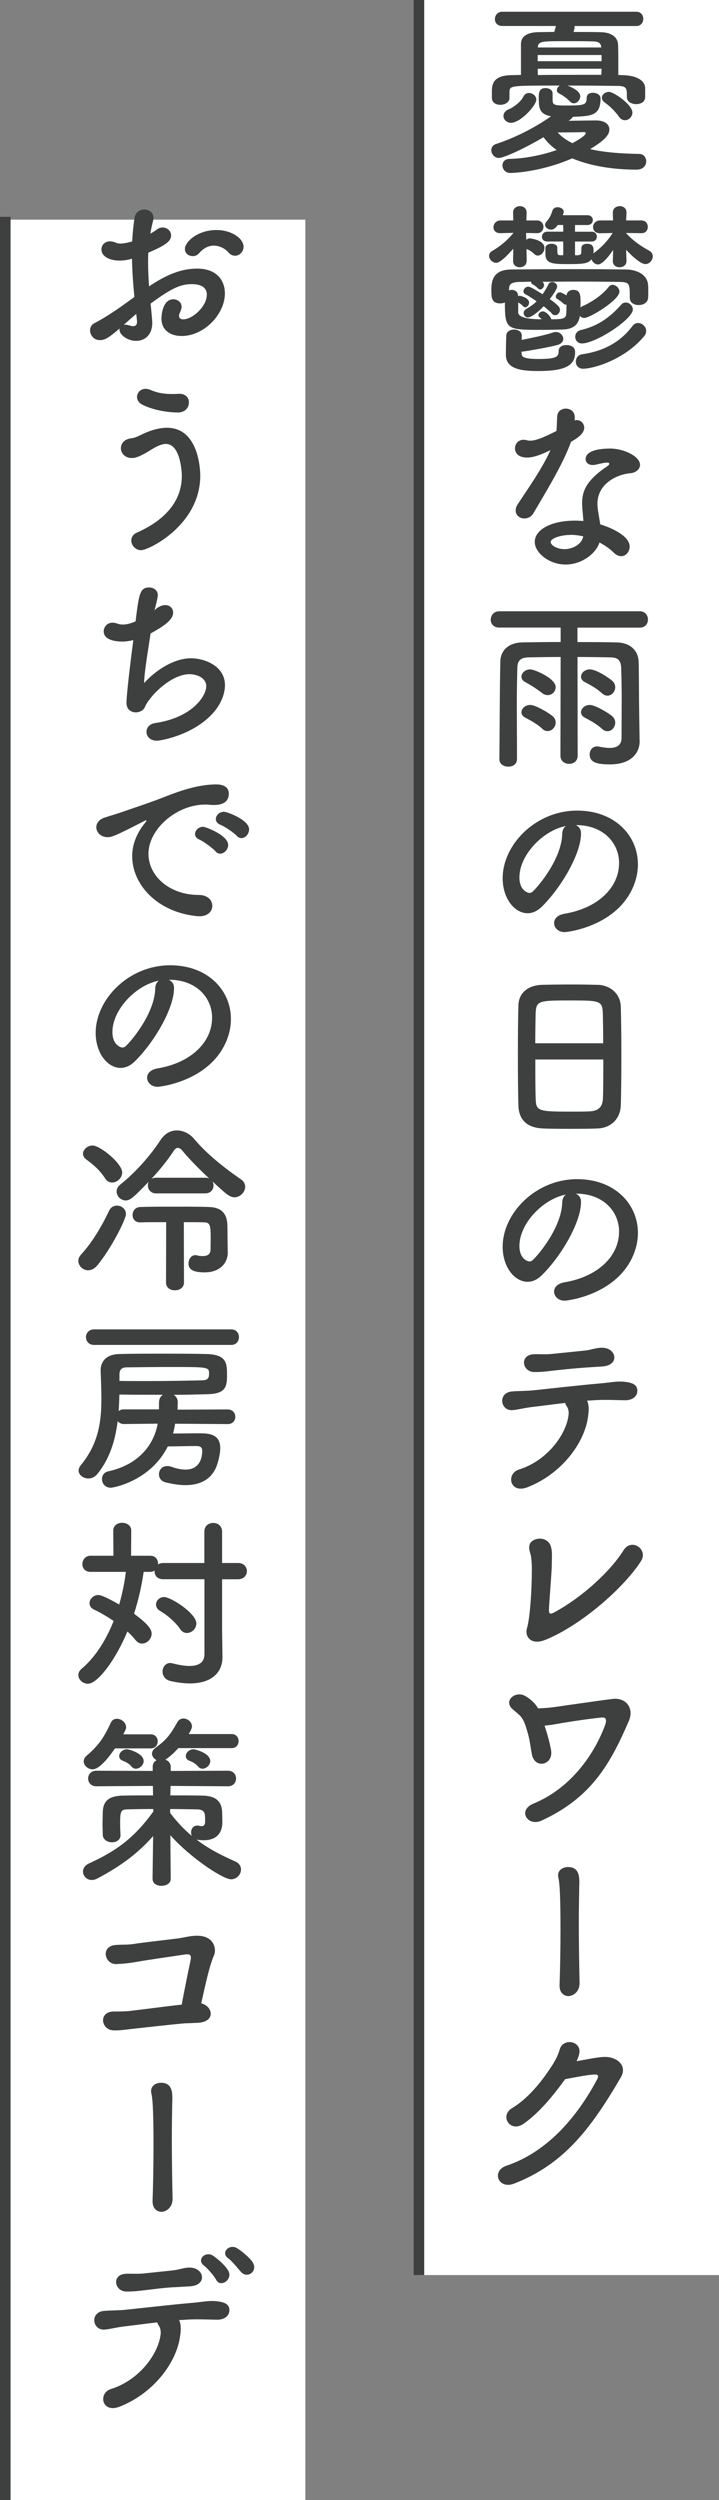 <?xml version="1.0" encoding="UTF-8"?>
<svg id="_レイヤー_2" data-name="レイヤー 2" xmlns="http://www.w3.org/2000/svg" width="136.03" height="472.48" viewBox="0 0 136.03 472.48">
  <rect x="0" y="0" width="136.03" height="472.48" fill="#808080" stroke="none"/>
  <defs>
    <style>
      .cls-1 {
        fill: #fff;
      }

      .cls-2 {
        fill: #3e403f;
      }
    </style>
  </defs>
  <g id="_文字" data-name="文字">
    <g>
      <rect class="cls-1" x="1" y="41.51" width="56.77" height="430.97"/>
      <rect class="cls-2" y="40.98" width="2" height="431.5"/>
      <rect class="cls-1" x="79.26" width="56.77" height="429.95"/>
      <g>
        <path class="cls-2" d="M107.58,22.83c2.03-.04,4.62-.07,5.15-.07,1.79,0,2.56.8,2.56,1.71,0,1.12-1.08,2.17-3.64,3.71,2.38.56,5.39.84,9.28.91.88,0,1.33.7,1.33,1.43s-.56,1.54-1.82,1.54c-4.83,0-9-.8-12.18-2.13-5.81,2.52-10.92,2.76-11.73,2.76-.91,0-1.47-.73-1.47-1.43,0-.63.42-1.23,1.37-1.23,2.87-.07,6.13-.7,8.89-1.68-1.01-.7-1.86-1.54-2.49-2.42-3.78,2.24-7.56,3.92-8.44,3.92s-1.44-.77-1.44-1.47c0-.49.25-.95.88-1.16,3.22-1.05,7.14-2.91,10.43-5.25-1.72-.28-2.31-1.12-2.31-2.76,0-.21-.03-.42-.03-.81,0-1.19.28-1.75,1.3-1.75.67,0,1.33.35,1.33.98v1.33c.03.84.32.98,2.38.98,3.54,0,4.06-.07,4.06-1.43,0-.7.56-.98,1.19-.98.7,0,1.44.38,1.44,1.05,0,3.29-1.72,3.36-5.22,3.5-.1.14-.24.31-.46.49l-.35.25ZM118.6,18.31c0-1.65,0-2.07-1.89-2.07-2.56-.04-5.99-.07-9.35-.07,2.38.91,2.42,1.79,2.42,2.03,0,.7-.59,1.33-1.23,1.33-.21,0-.46-.1-.67-.31-.74-.77-1.65-1.33-2.07-1.54-.31-.17-.46-.38-.46-.63,0-.35.25-.67.56-.88-9.42,0-9.45,0-9.52,1.19v1.16c0,.8-.88,1.29-1.72,1.29s-1.61-.42-1.61-1.33v-1.16c0-1.22.1-3.08,3.71-3.12l1.79-.04v-5.81c0-1.08.6-2.24,3.4-2.28l2.91-.04.31-1.12h-10.15c-.95,0-1.4-.63-1.4-1.29,0-.7.49-1.4,1.4-1.4h25.34c.91,0,1.33.67,1.33,1.33,0,.7-.42,1.37-1.33,1.37h-11.69c.03.07.03.14.03.21,0,.32-.18.84-.21.91,1.79,0,3.54,0,5.15.04,1.96.04,3.26.88,3.29,2.45.04,1.23.04,2.7.04,4.03v1.61l.98.04c1.89.04,4.03.7,4.1,2.42v1.72c0,.91-.84,1.33-1.68,1.33-.91,0-1.79-.46-1.79-1.33v-.04ZM96.69,23.21c-.84,0-1.44-.63-1.44-1.29,0-.49.31-1.02,1.08-1.3.77-.31,2.21-1.37,2.66-2.31.25-.53.67-.74,1.08-.74.7,0,1.4.56,1.4,1.26,0,1.08-2.98,4.38-4.8,4.38ZM113.81,10.4h-12.08v1.16h12.08v-1.16ZM113.81,12.99h-12.08c0,.42.03.84.03,1.19,2.77-.04,5.67-.04,8.51-.04h3.5l.04-1.16ZM113.77,8.97c-.1-.88-.56-1.15-1.72-1.15-1.37-.04-3.22-.04-5.01-.04-4.55,0-5.22,0-5.29,1.19h12.01ZM110.83,25.17c0-.14-.18-.21-.32-.21h-.14c-.18.04-2.91.07-4.87.07.73.8,1.65,1.47,2.8,2.03,2.38-1.3,2.52-1.75,2.52-1.89ZM117.13,22.09c-.77-1.08-1.79-2.07-2.7-2.7-.39-.28-.56-.6-.56-.91,0-.59.63-1.12,1.33-1.12.91,0,4.45,2.42,4.45,3.92,0,.77-.67,1.44-1.4,1.44-.39,0-.81-.17-1.12-.63Z"/>
        <path class="cls-2" d="M99.63,49.32c0,.81-.67,1.19-1.3,1.19s-1.26-.38-1.26-1.19v-.03l.04-2.28c-.18.17-2.24,2.66-3.22,2.66-.74,0-1.36-.67-1.36-1.33,0-.32.17-.67.59-.91,1.51-.88,2.84-1.96,4.03-3.43l-2.45.07h-.04c-.91,0-1.3-.56-1.3-1.12,0-.63.49-1.29,1.33-1.29h2.42l-.04-1.47v-.04c0-.8.67-1.19,1.3-1.19s1.26.38,1.26,1.19v.04l-.04,1.47h2c.8,0,1.23.59,1.23,1.22,0,.59-.42,1.19-1.19,1.19h-.03l-2.07-.04.04,1.29c.21-.17.42-.28.67-.28.03,0,2.77.28,2.77,1.82,0,.74-.6,1.44-1.26,1.44-.24,0-.49-.11-.7-.32-.53-.52-.95-.73-1.44-.91l.04,2.21v.03ZM102.68,53.31c.18.17.25.35.25.56,0,.42-.35.84-.74.84-.14,0-.28-.07-.42-.21-.39-.42-.8-.67-1.01-.77-.21-.11-.28-.32-.28-.49-.77,0-1.51.04-2.14.04-1.89.04-2,.59-2.03,1.43v.18c.18-.07.35-.11.53-.11.59,0,1.19.38,1.19,1.19.07-.04.18-.07.28-.07.18,0,1.79.38,1.79,1.29,0,.46-.35.88-.73.88-.14,0-.28-.07-.42-.21-.31-.35-.67-.56-.91-.7v1.89q.07,1.29,4.45,1.29c-.18-.17-.31-.31-.42-.38-.14-.11-.21-.25-.21-.38,0-.39.42-.74.84-.74.46,0,1.33.7,1.61,1.5,2.42,0,2.77-.14,2.84-1.26,0-.42.03-.95.03-1.5h-.1c-.14,0-.35-.07-.49-.21-.42-.42-.88-.7-1.12-.84-.21-.1-.32-.31-.32-.49,0-.38.39-.8.77-.8.31,0,1.05.46,1.26.59.07-.7.67-1.05,1.26-1.05,1.33,0,1.4.95,1.4,2.31,0,.35,0,.67-.04,1.01.11-.07.21-.14.35-.21,1.54-.67,3.75-2.03,5.04-3.71.18-.25.46-.35.7-.35.63,0,1.3.6,1.3,1.29,0,1.58-5.57,4.97-6.65,4.97-.35,0-.63-.17-.84-.38-.21,1.5-1.08,2.45-3.08,2.56-1.05.03-2.59.07-4.06.07-6.72,0-7.04,0-7.04-5.18-.28.14-.56.18-.88.18-1.51,0-1.68-.95-1.68-2.31,0-1.65.07-4.06,3.75-4.1,3.54-.04,7.81-.07,12.01-.07,3.43,0,6.86.03,9.8.07,1.89.04,4.03.91,4.1,3.05.03.31.03.7.03,1.12,0,.38,0,.8-.03,1.15-.04.95-.91,1.4-1.79,1.4s-1.68-.46-1.68-1.33v-.07c0-2.55,0-2.94-1.89-2.97-2.21-.04-5.22-.07-8.26-.07-2.17,0-4.38.04-6.37.04l.07.07ZM98.69,66.79c0,.53.1,1.05,3.15,1.05,3.43,0,3.85-.39,3.85-1.51,0-.77.7-1.12,1.47-1.12.46,0,1.65.14,1.65,1.3,0,2.21-1.19,3.61-6.9,3.61-3.19,0-6.2-.32-6.2-3.05,0-1.33.03-2.49.07-3.64,0-.77.77-1.15,1.47-1.15.74,0,1.47.38,1.47,1.12v.03c0,.28-.03.56-.03.81,1.93-.38,4.76-.98,5.92-1.4.18-.07.39-.1.56-.1.81,0,1.4.67,1.4,1.29,0,.46-.32.95-1.09,1.16-1.36.38-4.8,1.01-6.83,1.29l.04.31ZM99.91,60c-.49,0-.84-.42-.84-.84,0-.28.14-.56.49-.77.74-.42,1.4-.88,1.96-1.44-.81-.56-1.58-1.08-2.1-1.33-.24-.14-.39-.35-.39-.56,0-.42.42-.88.91-.88.31,0,.95.31,2.7,1.43.42-.56.77-1.19,1.09-1.82.17-.35.45-.49.73-.49.49,0,.95.35.95.84,0,.52-1.05,1.96-1.4,2.38,1.82,1.29,1.93,1.65,1.93,2.03,0,.53-.42,1.02-.91,1.02-.21,0-.46-.07-.63-.32-.32-.38-.88-.84-1.54-1.37-1.12,1.19-2.42,2.1-2.94,2.1ZM118.53,49.32c0,.81-.67,1.19-1.33,1.19-.63,0-1.26-.38-1.26-1.19v-.03l.07-2.07c-1.82,2.73-2.7,2.76-2.87,2.76-.56,0-1.08-.46-1.23-.98-.63.8-1.47.91-4.31.91s-4.34,0-4.41-1.79v-1.26c0-.52.59-.8,1.16-.8s1.09.25,1.09.77v.03c0,1.23,0,1.37.63,1.37h.49v-2.59h-3.01c-.7,0-1.02-.42-1.02-.88,0-.49.35-.98,1.02-.98h3.01v-1.26h-1.02c-.39.49-.7.88-1.3.88-.56,0-1.12-.42-1.12-.91,0-.17.07-.35.21-.53.67-.77.91-1.29,1.19-2.17.14-.42.53-.63.98-.63.56,0,1.16.35,1.16.88q0,.07-.18.63h4.66c.67,0,1.02.46,1.02.91,0,.49-.35.95-1.02.95h-2.35v1.26h3.15c.67,0,.98.46.98.91,0,.49-.31.95-.98.95h-3.15v2.59h.46c.56-.04.67-.21.7-.38.04-.25.04-.46.04-.67v-.32c0-.56.52-.8,1.08-.8.98,0,1.23.46,1.23,1.33,0,.14,0,.32-.03.53.03-.04.07-.11.14-.14,1.33-1.01,2.49-2.17,3.5-3.75l-2.38.04h-.03c-.88,0-1.3-.56-1.3-1.16s.49-1.26,1.33-1.26h2.45l-.04-1.47v-.04c0-.8.67-1.19,1.33-1.19.63,0,1.26.38,1.26,1.19v.04l-.07,1.47h2.87c.84,0,1.23.59,1.23,1.22,0,.59-.39,1.19-1.16,1.19h-.04l-2.94-.04c1.33,1.44,2.7,2.42,4.38,3.33.49.28.7.67.7,1.08,0,.74-.63,1.47-1.4,1.47-.98,0-2.91-1.89-3.64-2.7l.07,2.07v.03ZM110.06,64.9c-.8,0-1.23-.63-1.23-1.26,0-.52.32-1.08,1.02-1.26,2.91-.67,5.25-2.07,7.67-4.79.25-.32.56-.42.88-.42.67,0,1.33.6,1.33,1.33,0,1.82-7,6.41-9.66,6.41ZM110.34,69.69c-.95,0-1.4-.67-1.4-1.33s.39-1.29,1.16-1.4c4.13-.6,7.25-2.28,9.59-5.39.28-.35.63-.53,1.02-.53.77,0,1.54.67,1.54,1.5,0,.35-.1.7-.42,1.05-3.82,4.51-9.66,6.09-11.48,6.09Z"/>
        <path class="cls-2" d="M108.03,83.52c-1.58,4.31-4.55,9.1-7.07,13.41-.42.74-1.09,1.05-1.75,1.05-.88,0-1.65-.59-1.65-1.5,0-.35.1-.77.39-1.19,2.52-3.82,4.48-6.54,6.2-10.22-2.03.98-3.33,1.4-4.41,1.4-2.31,0-2.31-1.58-2.31-1.72,0-.84.59-1.64,1.61-1.64.21,0,.46.04.7.1.18.07.39.07.59.07,1.26,0,3.08-.91,4.94-1.82.1-.84.07-1.64.14-2.7.03-1.05.84-1.54,1.65-1.54s1.61.49,1.68,1.5v.74c.14-.04.25-.07.39-.07.74,0,1.4.63,1.4,1.44,0,1.19-1.51,2.1-2.49,2.66v.04ZM107.02,106.69c-3.19,0-5.85-2.28-5.85-4.27,0-2.31,3.08-4.03,7.6-4.03.52,0,1.08.03,1.61.07-.25-2.8-.25-2.94-.25-3.33,0-2.28.74-4.34,4.83-7.07.21-.14.31-.32.31-.42,0-.21-.31-.21-.46-.21-.45,0-1.19.18-2.24.42-.18.03-.31.03-.45.03-.84,0-1.33-.52-1.33-1.15,0-.91,1.02-1.96,4.66-1.96,2.56,0,5.64,1.47,5.64,3.08,0,.8-.77,1.47-1.79,1.58-2.8.24-6.27,2.1-6.27,5.78,0,.52.07,1.08.18,1.71.1.7.25,1.44.35,2.17,2.17.67,5.57,2.21,5.57,4.2,0,.98-.7,1.82-1.61,1.82-.46,0-.95-.21-1.44-.7-.67-.67-1.61-1.33-2.66-1.89-.67,2.1-3.36,4.17-6.41,4.17ZM108,101.09c-2.07,0-3.82.7-3.82,1.33s1.23,1.36,2.59,1.36c1.72,0,3.36-1.05,3.57-2.42-.77-.17-1.57-.28-2.35-.28Z"/>
        <path class="cls-2" d="M121.02,140.01v.07c0,2.1-1.47,4.38-5.64,4.38-2.45,0-3.82-.38-3.82-1.89,0-.77.49-1.51,1.4-1.51.11,0,.25,0,.35.04.74.14,1.4.25,2,.25,1.4,0,2.28-.53,2.28-1.92,0-2.56.03-4.87.03-7.18,0-1.96-.03-3.92-.1-6.06-.07-1.68-.91-1.96-2.17-1.96-1.93-.03-3.99-.07-6.09-.07l.03,18.66c0,1.05-.81,1.54-1.61,1.54s-1.65-.49-1.65-1.54l.04-18.66c-2.1,0-4.17.04-6.02.07-1.65.04-2.14.67-2.17,1.96-.07,2.45-.1,4.76-.1,7.04,0,2.7.03,5.32.03,8.09v2.14c0,.98-.8,1.43-1.65,1.43s-1.68-.49-1.68-1.4v-.03c.07-6.13.04-11.97.18-18.45.04-2.13,1.61-3.57,4.2-3.61,2.28-.04,4.73-.07,7.21-.07v-2.73h-11.62c-1.09,0-1.61-.74-1.61-1.47,0-.8.56-1.61,1.61-1.61h26.6c1.02,0,1.54.77,1.54,1.58,0,.74-.49,1.51-1.54,1.51h-11.8v2.73c2.52,0,5.08,0,7.49.07,2.17.04,4.06,1.23,4.1,3.85.07,3.71.03,6.44.1,10.15l.07,4.62ZM102.61,131.01c-1.12-.88-2.45-1.68-3.22-2.1-.49-.24-.74-.63-.74-1.01,0-.7.7-1.4,1.68-1.4.77,0,4.8,1.68,4.8,3.36,0,.81-.67,1.51-1.51,1.51-.31,0-.67-.11-1.01-.35ZM102.61,137.73c-1.05-.98-2.45-1.68-3.22-2.1-.49-.24-.74-.63-.74-1.01,0-.7.7-1.4,1.68-1.4s3.57,1.54,4.24,2.14c.42.35.56.8.56,1.19,0,.84-.7,1.61-1.51,1.61-.35,0-.7-.1-1.01-.42ZM113.88,131.01c-1.05-.98-2.45-1.68-3.22-2.1-.49-.24-.74-.63-.74-1.01,0-.7.7-1.4,1.68-1.4,1.23,0,3.61,1.61,4.24,2.17.42.38.56.8.56,1.22,0,.8-.67,1.58-1.47,1.58-.35,0-.7-.14-1.05-.46ZM113.88,137.73c-1.05-.98-2.45-1.68-3.22-2.1-.49-.24-.74-.63-.74-1.01,0-.7.7-1.4,1.68-1.4s3.57,1.54,4.24,2.14c.42.38.56.8.56,1.22,0,.84-.67,1.61-1.47,1.61-.35,0-.7-.14-1.05-.46Z"/>
        <path class="cls-2" d="M117.13,163.14c0-3.89-3.05-7.21-8.12-7.21h-.07c.56.25.98.77.98,1.47v.17c0,3.68-3.61,10.05-7.46,13.83-.88.84-1.79,1.19-2.63,1.19-2.49,0-4.73-2.8-4.73-6.62,0-6.34,6.23-12.78,14.11-12.78,7.07,0,11.48,4.69,11.48,10.15,0,1.29-.24,2.62-.77,3.96-3.08,7.77-12.6,8.86-13.09,8.86-1.23,0-2-.84-2-1.72,0-.77.59-1.5,1.93-1.75,6.37-1.05,10.36-4.97,10.36-9.56ZM107.02,156.11c-4.38.88-8.75,5.53-8.75,9.7,0,2.62,1.75,2.94,1.86,2.94.21,0,.46-.07.67-.28,1.05-.95,5.43-6.13,5.57-10.85,0-.7.28-1.22.67-1.5Z"/>
        <path class="cls-2" d="M113.11,213.26c-1.54.07-3.43.07-5.29.07s-3.64,0-5.08-.07c-3.05-.11-4.55-1.65-4.66-4.24-.07-2.28-.1-6.09-.1-9.91,0-3.4.03-6.83.1-9.17.07-2.24,1.75-3.71,4.38-3.82,1.33-.04,3.61-.07,5.85-.07,1.85,0,3.68.04,4.87.07,2.14.07,4.2,1.58,4.27,4.1.07,2.13.11,5.63.11,9.14,0,3.85-.04,7.7-.11,9.56-.07,2.45-1.82,4.24-4.34,4.34ZM114.12,197.16c0-2.21-.04-4.24-.07-5.64-.07-2.42-.59-2.45-6.2-2.45-5.92,0-6.41.04-6.51,2.45-.03,1.43-.07,3.43-.07,5.64h12.85ZM101.28,200.24c0,2.94,0,5.74.07,7.42.07,2.28.46,2.42,6.41,2.42,1.36,0,2.77,0,3.68-.04,1.96-.07,2.56-.98,2.63-2.49.07-1.75.07-4.52.07-7.32h-12.85Z"/>
        <path class="cls-2" d="M117.13,232.79c0-3.89-3.05-7.21-8.12-7.21h-.07c.56.25.98.77.98,1.47v.17c0,3.68-3.61,10.05-7.46,13.83-.88.84-1.79,1.19-2.63,1.19-2.49,0-4.73-2.8-4.73-6.62,0-6.34,6.23-12.78,14.11-12.78,7.07,0,11.48,4.69,11.48,10.15,0,1.29-.24,2.62-.77,3.96-3.08,7.77-12.6,8.86-13.09,8.86-1.23,0-2-.84-2-1.72,0-.77.59-1.5,1.93-1.75,6.37-1.05,10.36-4.97,10.36-9.56ZM107.02,225.76c-4.38.88-8.75,5.53-8.75,9.7,0,2.62,1.75,2.94,1.86,2.94.21,0,.46-.07.67-.28,1.05-.95,5.43-6.13,5.57-10.85,0-.7.28-1.22.67-1.5Z"/>
        <path class="cls-2" d="M111.29,267.41c-.49,5-4.87,11.06-11.48,13.65-3.4,1.33-4.1-2.56-1.65-3.33,5.57-1.75,9.1-6.9,9.42-10.47.03-.52-.04-1.08-.42-1.61-.14-.17-.18-.35-.24-.52-2.14.25-4.13.52-5.67.7-2,.21-3.22.59-4.34.67-2.31.1-2.73-3.33-.03-3.54,1.26-.11,2.87-.07,4.41-.25,2.66-.28,8.54-.95,12.18-1.26,2.14-.17,3.29-.52,4.97-.28,1.58.21,2.17.74,2.14,1.75-.03.88-.81,1.71-2.31,1.71-2.14-.04-4.03-.14-6.02,0-.39.04-.77.04-1.19.07.39.73.35,1.79.24,2.7ZM110.76,258.45c-2.07.14-4.03.35-5.6.52-1.58.18-2.63.35-4.13.32-2.24-.04-2.8-3.26,0-3.36,1.23-.04,2.21.07,3.47-.07,1.68-.17,4.1-.42,6.2-.63.63-.07,1.12-.21,1.61-.32.53-.1,1.05-.24,1.72-.21,2.66.11,3.22,3.33-.07,3.54-1.16.07-2.03.14-3.19.21Z"/>
        <path class="cls-2" d="M103.1,309.93c-2.52,1.01-3.89-.53-3.4-2.24.74-2.45.98-9.63.91-11.94-.03-.63-.1-1.58-.28-2.17-.21-.7-.31-1.23-.1-1.75.53-1.33,3.33-1.58,3.96.35.35,1.08.21,1.86.21,3.4,0,1.44-.49,7.14-.53,8.37-.03.8-.03,1.33.98.77,5.46-2.97,10.68-7.84,13.13-11.76,1.51-2.38,4.73-.14,3.29,2.07-3.19,4.97-11.24,12.11-18.17,14.91Z"/>
        <path class="cls-2" d="M104.25,330.73c.53,2.84-3.12,3.71-3.64.74-.42-2.35-.35-2.73-1.12-5.15-.67-2.07-1.3-2.21-2.56-3.36-1.72-1.54.59-3.54,2.49-2.42,1.12.67,1.86,1.43,2.38,2.31.91-.03,1.68-.07,2.49-.17,1.75-.21,7.39-1.08,11.59-1.61,2.49-.31,4.17,1.68,3.08,4.2-3.47,8.02-7.04,14.46-16.52,18.8-2.63,1.19-4.59-1.96-1.51-3.22,7.14-2.94,11.55-9.42,13.55-14.84.35-.98.17-1.5-.6-1.43-2.7.25-7.25.98-8.96,1.29-.52.11-1.23.17-1.89.25.46,1.4.91,2.91,1.23,4.62Z"/>
        <path class="cls-2" d="M105.86,375.35v-.14c.11-3.04.18-6.86.18-10.43,0-2.24,0-8.37-.39-9.87-.03-.18-.07-.35-.07-.49,0-1.02.91-1.58,1.89-1.58,2.03,0,2.14,1.71,2.14,2.94,0,.35-.03.73-.03,1.22-.03,1.72-.07,3.99-.07,6.44,0,3.82.07,8.05.14,11.27v.07c0,1.75-1.33,2.45-2.1,2.45-.84,0-1.68-.63-1.68-1.89Z"/>
        <path class="cls-2" d="M98.93,401.43c-2.42,1.61-4.48-1.58-2.03-3.04,3.4-2.07,5.95-5.57,7.6-8.12.59-.91,1.12-2,1.36-2.87.63-2.35,4.13-1.71,3.75.59-.07.49-.28,1.02-.52,1.54,1.68-.28,3.5-.7,5.08-.8,2.45-.14,4.62,1.58,3.29,3.85-5.64,9.66-10.75,16.42-20.2,20.09-3.01,1.16-4.38-2.42-1.4-3.4,7.39-2.49,13.13-8.79,17.15-16.38.35-.7.03-.84-.49-.84-1.4.04-4.2.63-5.6.88-2.1,2.91-4.9,6.41-7.98,8.51Z"/>
        <path class="cls-2" d="M25.43,56.11c-.28-2.73-.42-5.08-.46-7.21-.91.25-1.65.35-2.28.35-2.07,0-3.5-.84-3.5-2.1,0-.8.59-1.54,1.61-1.54.32,0,.7.07,1.09.25.28.11.56.17.91.17.73,0,1.85-.28,2.21-.42.07-1.43.21-2.87.42-4.34.18-1.15,1.01-1.68,1.86-1.68s1.75.56,1.75,1.58c0,.17-.03.35-.07.53-.21.84-.39,1.64-.53,2.45.49-.25.91-.53,1.19-.74.39-.32.77-.42,1.16-.42.84,0,1.58.67,1.58,1.5,0,1.02-.88,1.82-4.31,3.26-.04.63-.04,1.26-.04,1.89,0,1.37.07,2.83.18,4.48,3.33-2.24,6.13-3.36,9.1-3.36,3.68,0,5.25,2.21,5.25,4.69,0,3.92-3.92,8.05-8.19,8.05-2.1,0-3.82-1.08-3.82-3.33,0-.1.07-3.61,2.24-3.61.81,0,1.58.53,1.58,1.44,0,.28-.1.59-.28.98-.14.28-.21.53-.21.7,0,.46.31.67.81.67,1.68,0,4.45-2.38,4.45-4.69,0-1.05-.74-1.96-2.8-1.96s-3.64.59-7.84,3.68c.07.56.32,3.18.32,3.61,0,2.38-1.47,3.43-3.08,3.43s-3.12-1.16-3.12-2.07c0-.1,0-.17.04-.28-2,1.68-2.73,2.21-3.75,2.21-1.16,0-1.86-.95-1.86-1.86,0-.53.24-1.05.8-1.33,2.07-1.08,4.34-2.59,6.58-4.24l1.02-.74ZM25.78,59.33c-.59.49-1.47,1.26-2.38,2.07.1-.04.21-.04.31-.04.25,0,.53.07.88.17.21.07.42.11.63.11.42,0,.7-.25.7-.77v-.21l-.14-1.33ZM43.22,47.71c-.53-.63-1.58-1.29-2.77-1.29-.91,0-1.89.38-2.84,1.5-.28.31-.7.49-1.12.49-.74,0-1.51-.49-1.51-1.33,0-1.44,2.49-3.61,5.95-3.61,2.91,0,5.15,1.61,5.15,3.18,0,.91-.77,1.68-1.61,1.68-.42,0-.88-.17-1.26-.63Z"/>
        <path class="cls-2" d="M24.84,102.14c0-.59.32-1.15,1.02-1.47,6.44-2.83,8.54-6.9,8.54-10.71,0-.98-.32-6.06-3.01-6.06-.8,0-1.72.42-2.77,1.08-1.82,1.12-2.8,1.58-3.68,1.58-1.33,0-2.07-.95-2.07-1.86,0-.84.6-1.68,1.89-1.86.88-.1,1.47-.45,2.38-.88,1.44-.67,2.98-1.12,4.45-1.12,6.16,0,6.3,8.33,6.3,9.03,0,9.38-9.77,14.11-11.2,14.11-1.08,0-1.86-.95-1.86-1.86ZM33.66,77.95c-1.93,0-4.66-.42-6.79-1.5-.63-.35-.95-.88-.95-1.43,0-.77.63-1.54,1.61-1.54.28,0,.59.07.95.21,1.37.6,2.63.77,4.1.77.42,0,.81,0,1.23-.04h.14c1.19,0,1.79.77,1.79,1.58,0,1.44-1.16,1.96-2.07,1.96Z"/>
        <path class="cls-2" d="M29.53,115.05c.63-.49,1.23-.7,1.72-.7.88,0,1.51.59,1.51,1.44,0,1.08-1.09,2.21-4.27,3.92-.46,3.15-1.19,7.28-1.23,9.38,2.21-2.45,5.67-4.69,8.89-4.69,2.45,0,6.41,1.4,6.41,5.08,0,1.93-.98,3.96-2.49,5.53-3.71,3.92-9.59,4.97-10.4,4.97-1.3,0-1.96-.84-1.96-1.68,0-.74.53-1.47,1.61-1.65,7.21-1.05,9.7-5.25,9.7-6.93s-1.86-2.31-3.19-2.31c-2.8,0-6.34,2.83-8.05,5.5-.46.74-.39,1.19-1.33,1.58-.21.07-.45.14-.73.14-.84,0-1.79-.49-1.79-1.79,0-.98.31-4.34,1.29-11.87-.73.18-1.44.28-2.1.28-1.02,0-3.5-.21-3.5-1.92,0-.84.63-1.65,1.65-1.65.28,0,.59.04.91.17.31.11.63.18,1.05.18.67,0,1.47-.18,2.42-.6.63-5.22.84-6.41,2.56-6.41.84,0,1.65.52,1.65,1.47,0,.53-.56,2.59-.63,2.84l.32-.28Z"/>
        <path class="cls-2" d="M37.75,173.15h-.35c-7.6-.7-12.39-5.95-12.39-11.34,0-1.37.31-3.75,2.52-6.41.1-.14.18-.25.18-.31,0-.04-.03-.07-.07-.07-.07,0-.21.07-.35.14-5.5,2.84-6.16,3.05-6.93,3.05-1.3,0-2.14-.91-2.14-1.89,0-.7.49-1.47,1.61-1.82.74-.25,2.73-.84,3.78-1.22,1.65-.59,4.55-1.5,8.02-2.87,2.59-1.02,6.02-2.17,9.28-2.17,1.75,0,2.38.81,2.38,1.72,0,1.79-1.47,2.17-2.8,2.17-.25,0-.53,0-.81-.04s-.56-.04-.84-.04c-5.43,0-10.75,4.62-10.75,9.31,0,4.2,3.99,7.77,9.49,7.77,1.75,0,2.59,1.02,2.59,2.07,0,.98-.81,1.96-2.42,1.96ZM40.76,160.87c-.49-.56-2.24-1.86-2.98-2.17-.63-.25-.88-.67-.88-1.08,0-.7.67-1.37,1.54-1.37.46,0,4.73,1.61,4.73,3.43,0,.88-.77,1.65-1.51,1.65-.32,0-.63-.14-.91-.46ZM44.79,157.96c-.49-.56-2.31-1.79-3.05-2.07-.63-.25-.91-.67-.91-1.08,0-.7.67-1.4,1.54-1.4.56,0,4.76,1.51,4.76,3.33,0,.88-.7,1.65-1.47,1.65-.28,0-.59-.14-.88-.42Z"/>
        <path class="cls-2" d="M40.13,192.37c0-3.89-3.05-7.21-8.12-7.21h-.07c.56.25.98.77.98,1.47v.17c0,3.68-3.61,10.05-7.46,13.83-.88.84-1.79,1.19-2.63,1.19-2.49,0-4.73-2.8-4.73-6.62,0-6.34,6.23-12.78,14.11-12.78,7.07,0,11.48,4.69,11.48,10.15,0,1.29-.24,2.62-.77,3.96-3.08,7.77-12.6,8.86-13.09,8.86-1.23,0-2-.84-2-1.72,0-.77.59-1.5,1.93-1.75,6.37-1.05,10.36-4.97,10.36-9.56ZM30.02,185.33c-4.38.88-8.75,5.53-8.75,9.7,0,2.62,1.75,2.94,1.86,2.94.21,0,.46-.07.67-.28,1.05-.95,5.43-6.13,5.57-10.85,0-.7.28-1.22.67-1.5Z"/>
        <path class="cls-2" d="M16.68,240.07c-.98,0-1.86-.84-1.86-1.79,0-.39.14-.77.49-1.16,2.14-2.35,3.82-5.15,5.36-8.37.31-.63.88-.91,1.44-.91.88,0,1.72.63,1.72,1.61s-2.8,6.55-5.46,9.73c-.53.63-1.12.88-1.68.88ZM19.9,222.71c-1.19-1.82-2.49-2.77-3.64-3.64-.39-.31-.56-.67-.56-1.01,0-.8.84-1.58,1.82-1.58,1.4,0,5.6,3.36,5.6,5.11,0,1.02-.95,1.89-1.89,1.89-.49,0-.98-.21-1.33-.77ZM29.56,225.54c-1.05,0-1.58-.77-1.58-1.5,0-.25.03-.52.18-.74-2.77,2.84-3.47,3.57-4.38,3.57s-1.72-.81-1.72-1.68c0-.46.21-.95.7-1.33,2.77-2.21,5.57-5.29,7.63-8.44.81-1.23,1.93-1.79,3.08-1.79s2.38.56,3.29,1.64c2.38,2.84,5.71,5.46,8.86,7.63.53.38.77.88.77,1.37,0,.98-.91,2-2.03,2-.91,0-1.65-.67-4.17-3.01.14.25.21.49.21.77,0,.77-.53,1.5-1.58,1.5h-9.28ZM31.45,230.97c-2,0-3.85,0-4.94.04h-.03c-.95,0-1.4-.7-1.4-1.4,0-.73.49-1.47,1.44-1.5,1.44-.07,4.06-.07,6.62-.07s5.15,0,6.48.07c2.24.07,3.33,1.23,3.4,3.36.03,1.33.03,3.43.07,5.18v.1c0,1.96-1.51,3.71-4.38,3.71-2.24,0-3.05-.59-3.05-1.68,0-.77.49-1.58,1.3-1.58.1,0,.18,0,.28.04.42.11.81.14,1.12.14.95,0,1.47-.39,1.47-1.23,0,0,.03-1.16.03-2.34,0-2.35-.18-2.77-1.19-2.8-.73-.04-2.17-.04-3.89-.04l.03,11.41c0,.98-.84,1.47-1.72,1.47s-1.68-.49-1.68-1.47l.03-11.41ZM38.84,222.57c.28,0,.53.04.74.14-1.93-1.79-3.75-3.64-5.08-5.25-.28-.32-.56-.53-.88-.53-.24,0-.49.17-.73.53-1.26,1.92-2.73,3.71-4.24,5.32.25-.14.56-.21.91-.21h9.28Z"/>
        <path class="cls-2" d="M33.13,269.05c-.1.63-.21,1.26-.39,1.86,1.54,0,3.4-.04,4.83-.04,1.79,0,4.1.04,4.1,2.8,0,1.29-.53,3.22-.95,3.99-.91,1.79-2.66,3.01-5.64,3.01-1.08,0-2.31-.18-3.75-.53-.88-.21-1.26-.88-1.26-1.54,0-.77.56-1.54,1.57-1.54.25,0,.53.03.81.14.95.35,1.86.53,2.66.53,3.05,0,3.15-2.91,3.15-3.54,0-.7-.39-.91-1.12-.91h-.56c-1.3,0-3.33.07-4.83.07-3.33,6.62-10.4,7.81-10.78,7.81-1.09,0-1.68-.84-1.68-1.64,0-.67.39-1.29,1.23-1.47,6.06-1.33,8.68-5.39,9.31-9l-6.41.07c-.52,0-.91-.25-1.16-.53-.46,3.61-1.47,7.07-3.85,9.98-.49.59-1.09.84-1.68.84-.98,0-1.86-.67-1.86-1.5,0-.32.14-.67.42-1.02,3.29-3.99,3.89-8.08,3.89-12.46,0-1.71-.07-3.5-.14-5.32v-.17c0-1.54.98-2.98,3.47-3.05,2.45-.07,5.32-.07,8.19-.07s5.81,0,8.4.07c3.85.11,3.85,1.82,3.85,4.06s-.32,3.47-3.82,3.54c-1.96.04-4.06.11-6.27.11.45.28.77.74.77,1.4l-.04,1.4,9.49-.04c.95,0,1.44.7,1.44,1.4s-.49,1.37-1.44,1.37l-9.98-.07ZM17.8,254.17c-1.02,0-1.54-.74-1.54-1.47s.53-1.47,1.54-1.47h25.97c.95,0,1.44.74,1.44,1.47s-.49,1.47-1.44,1.47h-25.97ZM30.09,264.99c0-.67.31-1.12.73-1.4-2.59,0-5.32,0-8.23-.04-.03,1.05-.07,2.1-.14,3.12.24-.21.56-.32.98-.32h6.65v-1.36ZM22.6,260.97c1.72.03,3.36.03,4.94.03,4.03,0,7.56-.07,10.75-.14.98-.04,1.26-.38,1.26-1.26,0-1.26-.1-1.26-7.46-1.26-2.8,0-5.53.04-8.09.07-1.12,0-1.4.56-1.4,1.4v1.16Z"/>
        <path class="cls-2" d="M38.66,298.45h-7.77c-1.16,0-1.65-.73-1.65-1.5v-.14c-.21.14-.49.25-.8.25h-1.26c-.35,2.49-.95,5.21-1.82,7.91,3.19,2.31,3.33,3.26,3.33,3.78,0,.98-.88,1.86-1.79,1.86-.46,0-.91-.21-1.29-.7-.42-.52-.91-1.05-1.51-1.58-2.14,5.18-5.57,9.87-7.46,9.87-.98,0-1.82-.77-1.82-1.64,0-.39.18-.81.59-1.16,2.63-2.21,4.66-5.46,6.09-9.07-1.26-.84-2.56-1.61-3.68-2.13-.63-.28-.88-.74-.88-1.23,0-.77.74-1.54,1.65-1.54.28,0,.84.04,3.96,1.79.59-2.03,1.02-4.13,1.26-6.16h-6.69c-1.05,0-1.54-.74-1.54-1.47s.53-1.58,1.54-1.58h4.34l-.03-4.76c0-.98.84-1.47,1.68-1.47s1.72.49,1.72,1.47l-.03,4.76h3.64c.98,0,1.47.74,1.47,1.51v.14c.24-.17.59-.28.98-.28h7.77v-5.92c0-1.12.84-1.65,1.68-1.65s1.68.53,1.68,1.65v5.92h3.01c1.12,0,1.68.77,1.68,1.54s-.56,1.54-1.68,1.54h-3.01v9.63l.07,5.04v.07c0,2.76-1.93,4.94-6.16,4.94-1.09,0-2.31-.14-3.71-.46-1.01-.25-1.47-1.02-1.47-1.79s.52-1.61,1.44-1.61c.14,0,.28.04.46.07,1.26.32,2.31.49,3.19.49,1.86,0,2.84-.73,2.84-2.24v-14.14ZM34.11,307.9c-.88-1.29-2.38-2.62-3.82-3.46-.56-.32-.77-.77-.77-1.23,0-.7.63-1.4,1.54-1.4,1.23,0,6.09,3.05,6.09,5.01,0,.98-.88,1.79-1.79,1.79-.46,0-.91-.21-1.26-.7Z"/>
        <path class="cls-2" d="M28.86,355.08l.11-8.09c-2.8,3.19-6.09,5.67-10.57,8.02-.39.21-.74.28-1.05.28-.95,0-1.65-.77-1.65-1.58,0-.59.35-1.19,1.19-1.58,5.25-2.38,8.58-4.9,12.11-9.77v-.49c-1.79,0-3.5.04-4.97.07-1.16.04-1.3.42-1.3,2.59,0,.77.03,1.58.07,2.24v.07c0,.88-.81,1.33-1.61,1.33s-1.72-.49-1.75-1.4c0-.6-.04-1.33-.04-2.1s.04-1.54.04-2.21c.07-2.17,1.23-3.08,3.85-3.12,1.65-.04,3.61-.04,5.67-.04l-.04-1.79-10.71.07c-1.01,0-1.54-.74-1.54-1.47s.53-1.47,1.54-1.47l10.68.04v-.81c0-.59.31-1.01.74-1.22-.49-.25-.88-.74-.88-1.23,0-.38.21-.77.67-1.12,1.89-1.37,2.73-2.31,4.13-4.83.28-.49.7-.7,1.16-.7.81,0,1.61.67,1.61,1.5,0,.46-.52,1.29-.63,1.44h8.12c.91,0,1.33.67,1.33,1.33s-.42,1.33-1.33,1.33h-10.08c-.67.77-1.44,1.47-2.31,2.1-.04.03-.1.03-.14.07.56.21,1.02.67,1.02,1.33v.81l10.82-.04c1.05,0,1.54.74,1.54,1.47s-.49,1.47-1.54,1.47l-10.85-.07-.04,1.79c2.14,0,4.24,0,6.09.04,2.49.04,3.64,1.08,3.71,3.15,0,.38.04,1.33.04,1.86,0,1.92-.98,3.43-3.54,3.43-.32,0-.67-.04-1.02-.07-.1,0-.25-.04-.35-.07,2.24,1.71,4.62,2.94,7.32,4.13.8.35,1.12.95,1.12,1.54,0,.94-.81,1.85-1.89,1.85-1.51,0-7.7-4.06-11.48-8.33l.07,8.23v.04c0,.84-.88,1.29-1.75,1.29s-1.68-.42-1.68-1.29v-.04ZM21.76,330.41c-.56.8-2.7,3.96-4.24,3.96-.88,0-1.68-.7-1.68-1.5,0-.35.14-.74.56-1.08,2.28-1.96,3.29-3.47,4.55-6.2.24-.56.7-.77,1.19-.77.81,0,1.72.7,1.72,1.61,0,.28-.04.35-.53,1.33h5.18c.91,0,1.33.67,1.33,1.33s-.42,1.33-1.33,1.33h-6.76ZM25.71,334.26c-.28,0-.56-.11-.77-.35-.52-.63-1.08-.91-1.72-1.16-.46-.17-.67-.52-.67-.88,0-.63.63-1.29,1.51-1.29.18,0,3.12.7,3.12,2.24,0,.77-.77,1.44-1.47,1.44ZM32.19,342.62c1.33,1.72,2.66,3.15,4.1,4.34-.1-.21-.14-.42-.14-.67,0-.67.42-1.29,1.19-1.29.1,0,.21,0,.31.04.18.03.35.07.49.07.39,0,.67-.17.67-.94v-.11s0-.56-.04-.95c-.03-.67-.39-1.12-1.33-1.16-1.61-.03-3.43-.07-5.25-.07v.73ZM38.31,334.26c-.28,0-.56-.11-.77-.35-.52-.63-1.08-.91-1.72-1.16-.46-.17-.67-.52-.67-.88,0-.63.63-1.29,1.51-1.29.18,0,3.12.7,3.12,2.24,0,.77-.77,1.44-1.47,1.44Z"/>
        <path class="cls-2" d="M37.47,382.28c-.91.04-1.61.07-2.52.1-1.61.11-9,.95-10.22,1.08-1.26.14-2,.28-3.26.25-2.38-.07-2.91-3.57.1-3.57.88,0,1.75,0,2.66-.07,1.19-.11,7.74-.98,10.15-1.23.56-3.08,1.4-7.07,1.68-8.4.21-1.12-.21-1.19-1.23-1.05-1.68.25-7.39,1.08-8.72,1.33-1.58.28-2.59.39-4.1.46-2.24.07-3.01-3.36-.18-3.61,1.23-.1,2.31,0,3.57-.21,1.23-.21,7.14-.88,8.4-1.05,1.16-.17,2.24-.49,3.43-.49,3.29-.04,3.78,2.52,3.26,3.71-.91,2-1.72,6.02-2.42,9.07,2.14.49,2.87,3.47-.63,3.68Z"/>
        <path class="cls-2" d="M28.86,416.12v-.14c.11-3.04.18-6.86.18-10.43,0-2.24,0-8.37-.39-9.87-.03-.18-.07-.35-.07-.49,0-1.02.91-1.58,1.89-1.58,2.03,0,2.14,1.71,2.14,2.94,0,.35-.03.73-.03,1.22-.03,1.72-.07,3.99-.07,6.44,0,3.82.07,8.05.14,11.27v.07c0,1.75-1.33,2.45-2.1,2.45-.84,0-1.68-.63-1.68-1.89Z"/>
        <path class="cls-2" d="M34.11,441.17c-.49,5-4.87,11.06-11.48,13.65-3.4,1.33-4.1-2.56-1.65-3.33,5.57-1.75,9.1-6.9,9.42-10.47.03-.52-.04-1.08-.42-1.61-.14-.17-.18-.35-.24-.52-2.14.25-4.13.52-5.67.7-2,.21-3.22.59-4.34.67-2.31.1-2.73-3.33-.03-3.54,1.26-.11,2.87-.07,4.41-.25,2.66-.28,8.54-.95,12.18-1.26,2.14-.17,3.29-.52,4.97-.28,1.58.21,2.17.74,2.14,1.75-.03.88-.81,1.71-2.31,1.71-2.14-.04-4.03-.14-6.02,0-.39.04-.77.04-1.19.07.39.73.35,1.79.25,2.7ZM32.75,432.25c-2.07.14-3.19.31-4.76.49-1.58.18-2.63.35-4.13.32-2.24-.04-2.8-3.26,0-3.36,1.23-.04,2.21.07,3.47-.07,1.68-.17,3.26-.35,5.36-.56.63-.07,1.16-.21,1.65-.32.52-.1,1.02-.25,1.68-.21,2.66.11,3.22,3.33-.07,3.54-1.16.07-2.03.11-3.19.18ZM40.9,430.84c-.31-.63-1.68-2.21-2.28-2.66-1.54-1.12.25-2.84,1.68-1.89.81.53,2.31,1.82,2.87,2.8.98,1.71-1.47,3.33-2.28,1.75ZM45.6,429.37c-.56-.63-1.75-2.13-2.38-2.55-1.58-1.05.14-2.84,1.61-1.96.84.52,2.38,1.75,2.98,2.69,1.05,1.68-1.02,3.15-2.21,1.82Z"/>
      </g>
      <rect class="cls-2" x="78.26" y="0" width="2" height="429.95"/>
    </g>
  </g>
</svg>